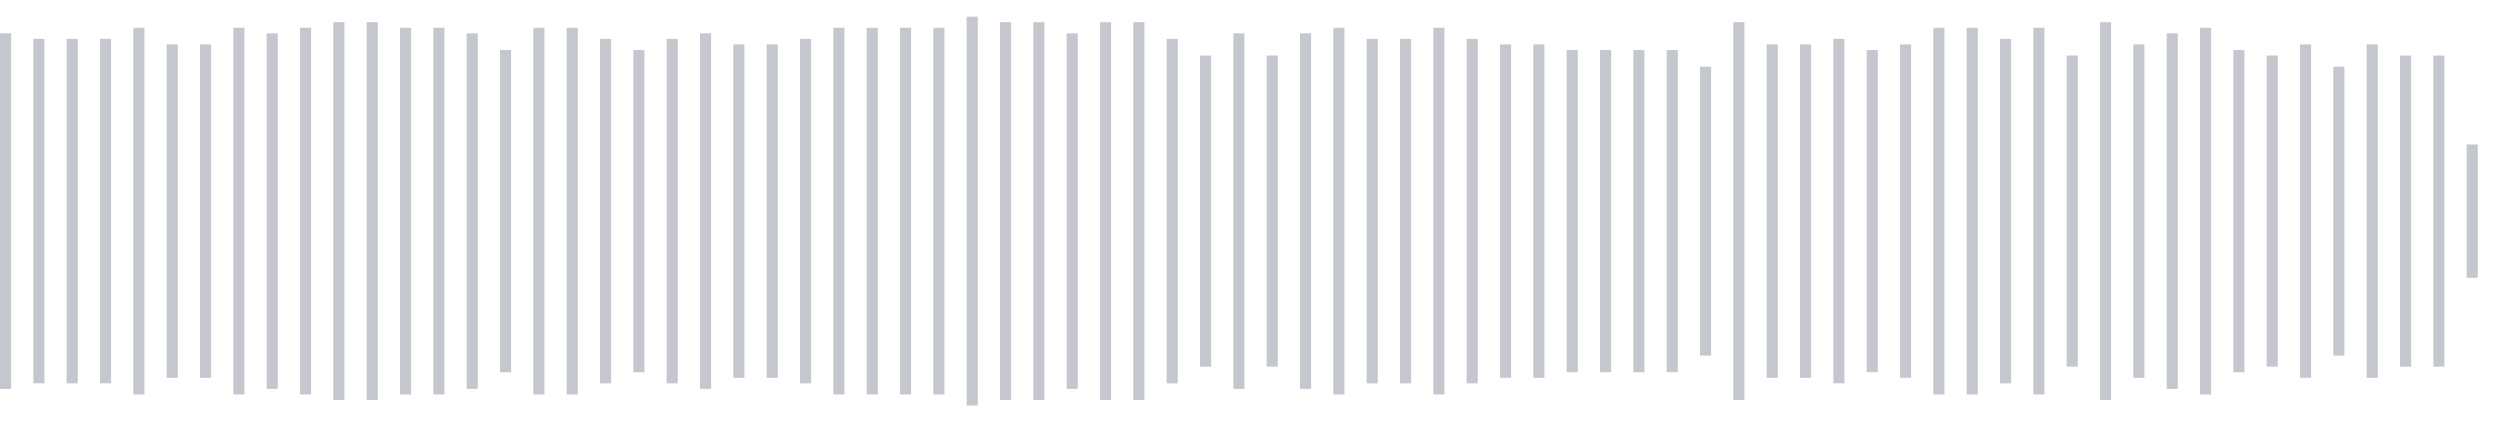 <svg xmlns="http://www.w3.org/2000/svg" xmlns:xlink="http://www.w3/org/1999/xlink" viewBox="0 0 225 38" preserveAspectRatio="none" width="100%" height="100%" fill="#C4C8CE"><g id="waveform-5526efc6-983b-4cce-aadb-9bc588e4b8db"><rect x="0" y="3.0" width="1" height="32"/><rect x="3" y="3.5" width="1" height="31"/><rect x="6" y="3.5" width="1" height="31"/><rect x="9" y="3.5" width="1" height="31"/><rect x="12" y="2.5" width="1" height="33"/><rect x="15" y="4.0" width="1" height="30"/><rect x="18" y="4.0" width="1" height="30"/><rect x="21" y="2.5" width="1" height="33"/><rect x="24" y="3.0" width="1" height="32"/><rect x="27" y="2.5" width="1" height="33"/><rect x="30" y="2.0" width="1" height="34"/><rect x="33" y="2.0" width="1" height="34"/><rect x="36" y="2.5" width="1" height="33"/><rect x="39" y="2.5" width="1" height="33"/><rect x="42" y="3.0" width="1" height="32"/><rect x="45" y="4.5" width="1" height="29"/><rect x="48" y="2.5" width="1" height="33"/><rect x="51" y="2.5" width="1" height="33"/><rect x="54" y="3.5" width="1" height="31"/><rect x="57" y="4.5" width="1" height="29"/><rect x="60" y="3.5" width="1" height="31"/><rect x="63" y="3.0" width="1" height="32"/><rect x="66" y="4.0" width="1" height="30"/><rect x="69" y="4.0" width="1" height="30"/><rect x="72" y="3.5" width="1" height="31"/><rect x="75" y="2.5" width="1" height="33"/><rect x="78" y="2.5" width="1" height="33"/><rect x="81" y="2.5" width="1" height="33"/><rect x="84" y="2.5" width="1" height="33"/><rect x="87" y="1.5" width="1" height="35"/><rect x="90" y="2.0" width="1" height="34"/><rect x="93" y="2.0" width="1" height="34"/><rect x="96" y="3.0" width="1" height="32"/><rect x="99" y="2.0" width="1" height="34"/><rect x="102" y="2.0" width="1" height="34"/><rect x="105" y="3.5" width="1" height="31"/><rect x="108" y="5.0" width="1" height="28"/><rect x="111" y="3.0" width="1" height="32"/><rect x="114" y="5.0" width="1" height="28"/><rect x="117" y="3.0" width="1" height="32"/><rect x="120" y="2.5" width="1" height="33"/><rect x="123" y="3.5" width="1" height="31"/><rect x="126" y="3.5" width="1" height="31"/><rect x="129" y="2.5" width="1" height="33"/><rect x="132" y="3.5" width="1" height="31"/><rect x="135" y="4.0" width="1" height="30"/><rect x="138" y="4.0" width="1" height="30"/><rect x="141" y="4.5" width="1" height="29"/><rect x="144" y="4.5" width="1" height="29"/><rect x="147" y="4.5" width="1" height="29"/><rect x="150" y="4.5" width="1" height="29"/><rect x="153" y="6.0" width="1" height="26"/><rect x="156" y="2.0" width="1" height="34"/><rect x="159" y="4.0" width="1" height="30"/><rect x="162" y="4.0" width="1" height="30"/><rect x="165" y="3.5" width="1" height="31"/><rect x="168" y="4.5" width="1" height="29"/><rect x="171" y="4.0" width="1" height="30"/><rect x="174" y="2.5" width="1" height="33"/><rect x="177" y="2.5" width="1" height="33"/><rect x="180" y="3.5" width="1" height="31"/><rect x="183" y="2.5" width="1" height="33"/><rect x="186" y="5.0" width="1" height="28"/><rect x="189" y="2.0" width="1" height="34"/><rect x="192" y="4.0" width="1" height="30"/><rect x="195" y="3.0" width="1" height="32"/><rect x="198" y="2.5" width="1" height="33"/><rect x="201" y="4.5" width="1" height="29"/><rect x="204" y="5.0" width="1" height="28"/><rect x="207" y="4.0" width="1" height="30"/><rect x="210" y="6.0" width="1" height="26"/><rect x="213" y="4.0" width="1" height="30"/><rect x="216" y="5.0" width="1" height="28"/><rect x="219" y="5.0" width="1" height="28"/><rect x="222" y="13.0" width="1" height="12"/></g></svg>
